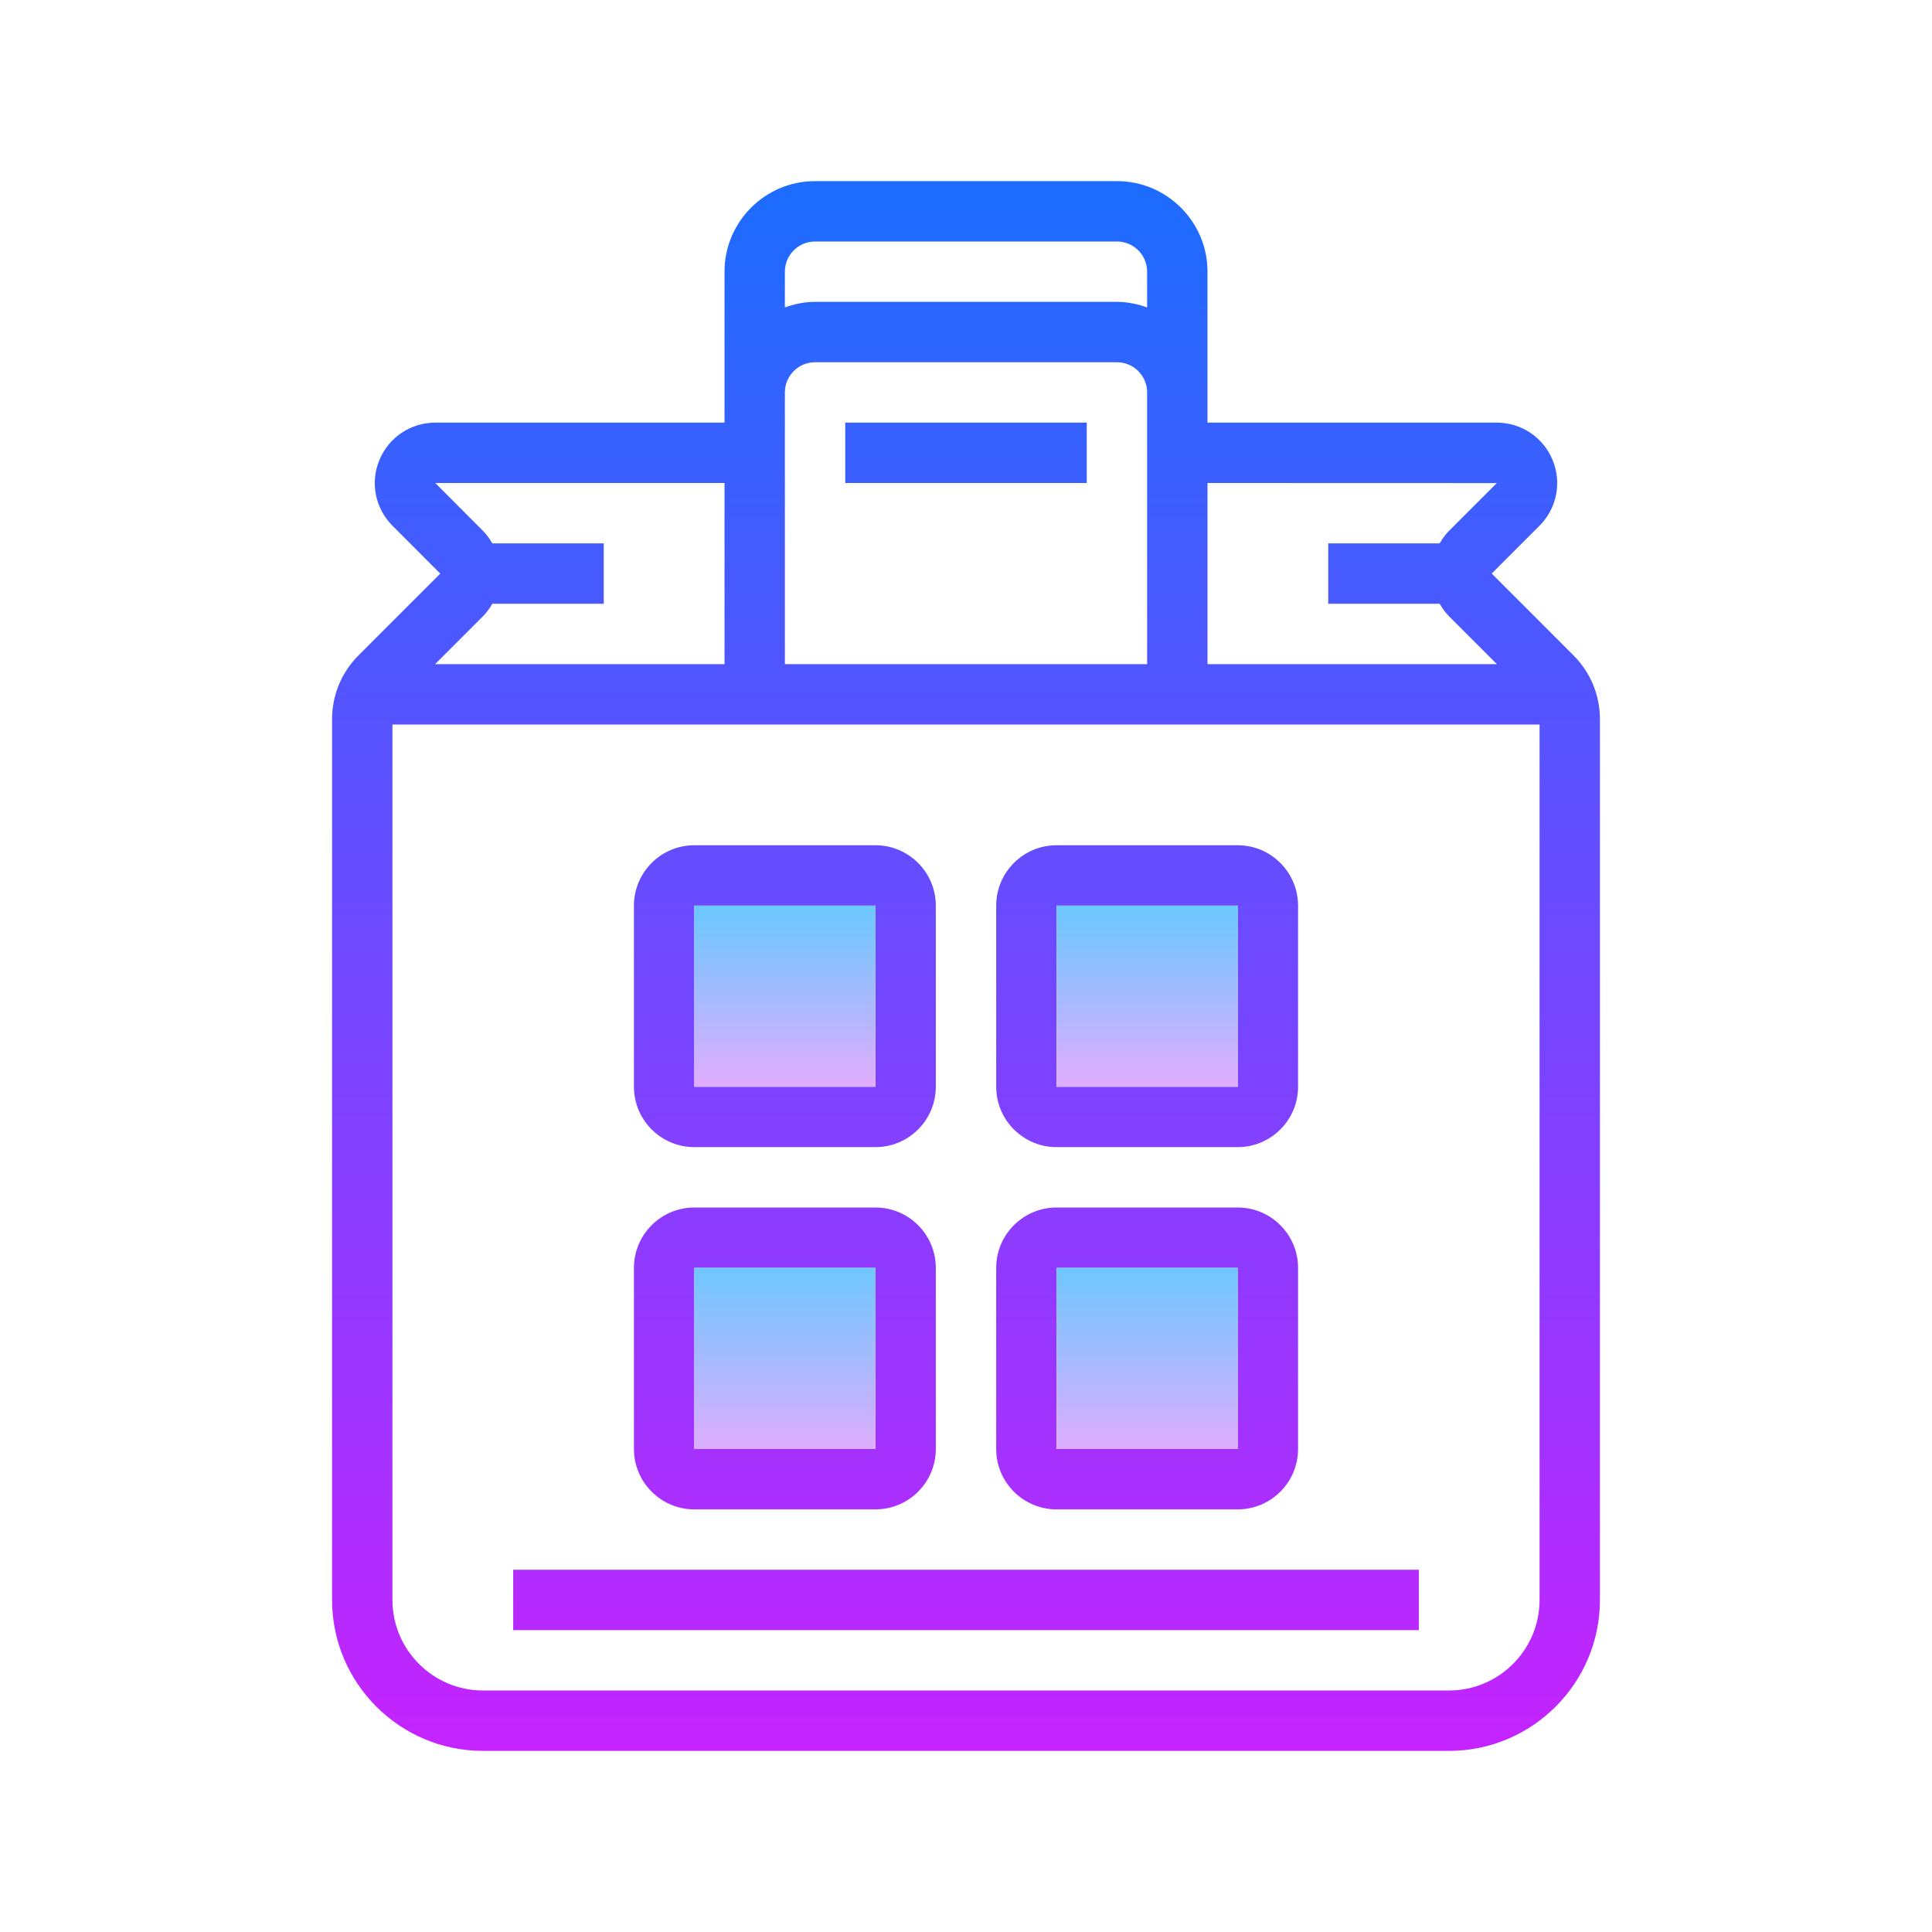 <?xml version="1.0" encoding="iso-8859-1"?>
<!-- Generator: Adobe Illustrator 20.1.0, SVG Export Plug-In . SVG Version: 6.00 Build 0)  -->
<svg xmlns="http://www.w3.org/2000/svg" xmlns:xlink="http://www.w3.org/1999/xlink" version="1.1" id="&#1057;&#1083;&#1086;&#1081;_1" x="0px" y="0px" viewBox="0 0 64 64" style="enable-background:new 0 0 64 64;" xml:space="preserve">
<linearGradient id="SVGID_1__52499" gradientUnits="userSpaceOnUse" x1="32" y1="5.667" x2="32" y2="58.843" spreadMethod="reflect">
	<stop offset="0" style="stop-color:#1A6DFF"/>
	<stop offset="1" style="stop-color:#C822FF"/>
</linearGradient>
<rect x="28" y="14" style="fill:url(#SVGID_1__52499);" width="8" height="2"/>
<linearGradient id="SVGID_2__52499" gradientUnits="userSpaceOnUse" x1="32" y1="5.667" x2="32" y2="58.843" spreadMethod="reflect">
	<stop offset="0" style="stop-color:#1A6DFF"/>
	<stop offset="1" style="stop-color:#C822FF"/>
</linearGradient>
<path style="fill:url(#SVGID_2__52499);" d="M52.12,21.706l-2.705-2.707l1.582-1.582c0.574-0.574,0.745-1.431,0.434-2.181  C51.12,14.485,50.394,14,49.581,14H40v-1V9c0-1.654-1.346-3-3-3H27c-1.654,0-3,1.346-3,3v4v1h-9.581  c-0.813,0-1.539,0.485-1.85,1.236c-0.312,0.75-0.141,1.606,0.434,2.181l1.582,1.584l-2.705,2.705C11.313,22.273,11,23.027,11,23.829  V53c0,2.757,2.243,5,5,5h32c2.757,0,5-2.243,5-5V23.829C53,23.027,52.688,22.273,52.12,21.706z M49.583,16.003l-1.582,1.582  c-0.126,0.126-0.224,0.268-0.31,0.415H44v2h3.691c0.085,0.147,0.184,0.289,0.31,0.415L49.586,22H40v-6L49.583,16.003z M27,8h10  c0.552,0,1,0.448,1,1v1.184C37.686,10.072,37.353,10,37,10H27c-0.352,0-0.686,0.072-1,0.184V9C26,8.448,26.448,8,27,8z M26,13  c0-0.552,0.448-1,1-1h10c0.552,0,1,0.448,1,1v1v2v6H26v-6v-2V13z M16.308,20H20v-2h-3.692c-0.085-0.147-0.183-0.289-0.309-0.415  L14.419,16H24v6h-9.586l1.585-1.585C16.125,20.289,16.223,20.147,16.308,20z M48,56H16c-1.654,0-3-1.346-3-3V24h38v29  C51,54.654,49.654,56,48,56z"/>
<linearGradient id="SVGID_3__52499" gradientUnits="userSpaceOnUse" x1="26" y1="5.667" x2="26" y2="58.843" spreadMethod="reflect">
	<stop offset="0" style="stop-color:#1A6DFF"/>
	<stop offset="1" style="stop-color:#C822FF"/>
</linearGradient>
<path style="fill:url(#SVGID_3__52499);" d="M23,38h6c1.103,0,2-0.897,2-2v-6c0-1.103-0.897-2-2-2h-6c-1.103,0-2,0.897-2,2v6  C21,37.103,21.897,38,23,38z M23,30h6l0.002,6H23V30z"/>
<linearGradient id="SVGID_4__52499" gradientUnits="userSpaceOnUse" x1="26" y1="5.667" x2="26" y2="58.843" spreadMethod="reflect">
	<stop offset="0" style="stop-color:#1A6DFF"/>
	<stop offset="1" style="stop-color:#C822FF"/>
</linearGradient>
<path style="fill:url(#SVGID_4__52499);" d="M23,50h6c1.103,0,2-0.897,2-2v-6c0-1.103-0.897-2-2-2h-6c-1.103,0-2,0.897-2,2v6  C21,49.103,21.897,50,23,50z M23,42h6l0.002,6H23V42z"/>
<linearGradient id="SVGID_5__52499" gradientUnits="userSpaceOnUse" x1="38" y1="5.667" x2="38" y2="58.843" spreadMethod="reflect">
	<stop offset="0" style="stop-color:#1A6DFF"/>
	<stop offset="1" style="stop-color:#C822FF"/>
</linearGradient>
<path style="fill:url(#SVGID_5__52499);" d="M35,38h6c1.103,0,2-0.897,2-2v-6c0-1.103-0.897-2-2-2h-6c-1.103,0-2,0.897-2,2v6  C33,37.103,33.897,38,35,38z M35,30h6l0.002,6H35V30z"/>
<linearGradient id="SVGID_6__52499" gradientUnits="userSpaceOnUse" x1="38" y1="5.667" x2="38" y2="58.843" spreadMethod="reflect">
	<stop offset="0" style="stop-color:#1A6DFF"/>
	<stop offset="1" style="stop-color:#C822FF"/>
</linearGradient>
<path style="fill:url(#SVGID_6__52499);" d="M35,50h6c1.103,0,2-0.897,2-2v-6c0-1.103-0.897-2-2-2h-6c-1.103,0-2,0.897-2,2v6  C33,49.103,33.897,50,35,50z M35,42h6l0.002,6H35V42z"/>
<linearGradient id="SVGID_7__52499" gradientUnits="userSpaceOnUse" x1="32" y1="5.667" x2="32" y2="58.843" spreadMethod="reflect">
	<stop offset="0" style="stop-color:#1A6DFF"/>
	<stop offset="1" style="stop-color:#C822FF"/>
</linearGradient>
<rect x="17" y="52" style="fill:url(#SVGID_7__52499);" width="30" height="2"/>
<linearGradient id="SVGID_8__52499" gradientUnits="userSpaceOnUse" x1="26" y1="30.167" x2="26" y2="36.286" spreadMethod="reflect">
	<stop offset="0" style="stop-color:#6DC7FF"/>
	<stop offset="1" style="stop-color:#E6ABFF"/>
</linearGradient>
<rect x="23" y="30" style="fill:url(#SVGID_8__52499);" width="6" height="6"/>
<linearGradient id="SVGID_9__52499" gradientUnits="userSpaceOnUse" x1="38" y1="30.167" x2="38" y2="36.286" spreadMethod="reflect">
	<stop offset="0" style="stop-color:#6DC7FF"/>
	<stop offset="1" style="stop-color:#E6ABFF"/>
</linearGradient>
<rect x="35" y="30" style="fill:url(#SVGID_9__52499);" width="6" height="6"/>
<linearGradient id="SVGID_10__52499" gradientUnits="userSpaceOnUse" x1="38" y1="41.917" x2="38" y2="48.508" spreadMethod="reflect">
	<stop offset="0" style="stop-color:#6DC7FF"/>
	<stop offset="1" style="stop-color:#E6ABFF"/>
</linearGradient>
<rect x="35" y="42" style="fill:url(#SVGID_10__52499);" width="6" height="6"/>
<linearGradient id="SVGID_11__52499" gradientUnits="userSpaceOnUse" x1="26" y1="41.917" x2="26" y2="48.508" spreadMethod="reflect">
	<stop offset="0" style="stop-color:#6DC7FF"/>
	<stop offset="1" style="stop-color:#E6ABFF"/>
</linearGradient>
<rect x="23" y="42" style="fill:url(#SVGID_11__52499);" width="6" height="6"/>
</svg>
